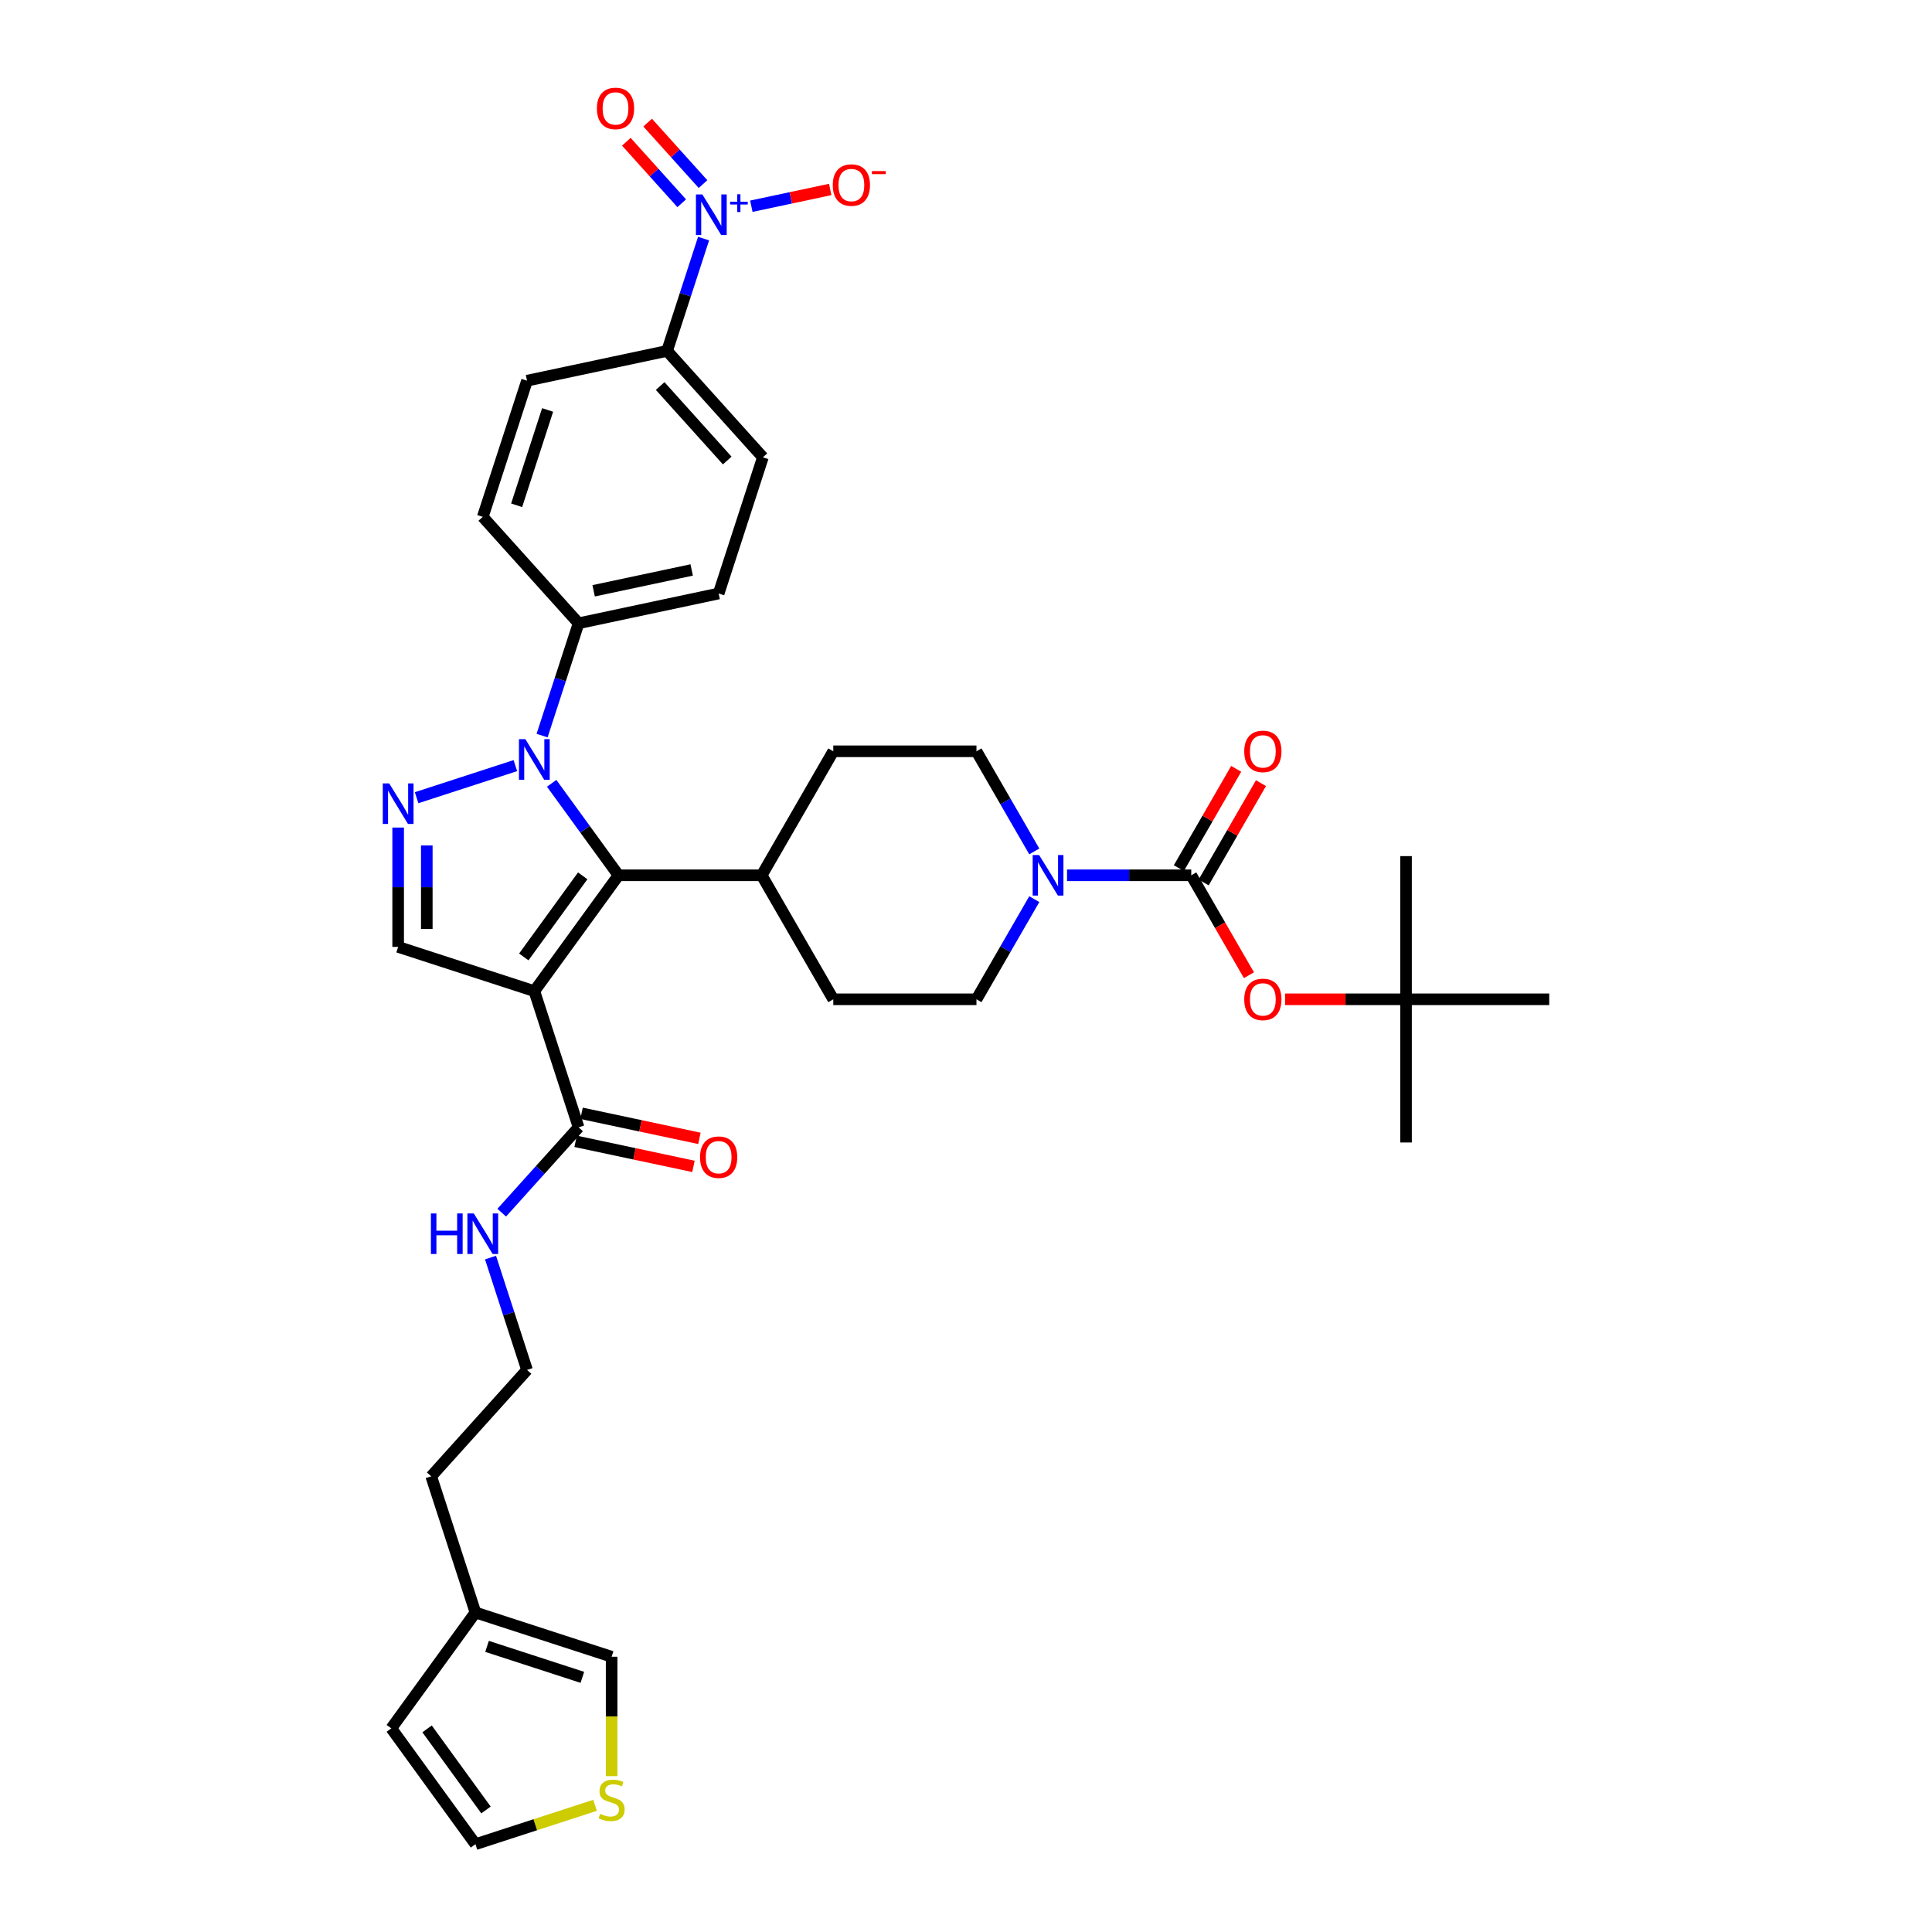 <?xml version='1.0' encoding='iso-8859-1'?>
<svg version='1.1' baseProfile='full'
              xmlns='http://www.w3.org/2000/svg'
                      xmlns:rdkit='http://www.rdkit.org/xml'
                      xmlns:xlink='http://www.w3.org/1999/xlink'
                  xml:space='preserve'
width='1000px' height='1000px' viewBox='0 0 1000 1000'>
<!-- END OF HEADER -->
<rect style='opacity:1.0;fill:#FFFFFF;stroke:none' width='1000' height='1000' x='0' y='0'> </rect>
<path class='bond-1' d='M 276.571,513.011 L 320.134,453.052' style='fill:none;fill-rule:evenodd;stroke:#000000;stroke-width:6px;stroke-linecap:butt;stroke-linejoin:miter;stroke-opacity:1' />
<path class='bond-1' d='M 271.113,495.305 L 301.608,453.333' style='fill:none;fill-rule:evenodd;stroke:#000000;stroke-width:6px;stroke-linecap:butt;stroke-linejoin:miter;stroke-opacity:1' />
<path class='bond-5' d='M 276.571,513.011 L 206.084,490.109' style='fill:none;fill-rule:evenodd;stroke:#000000;stroke-width:6px;stroke-linecap:butt;stroke-linejoin:miter;stroke-opacity:1' />
<path class='bond-7' d='M 276.571,513.011 L 299.473,583.498' style='fill:none;fill-rule:evenodd;stroke:#000000;stroke-width:6px;stroke-linecap:butt;stroke-linejoin:miter;stroke-opacity:1' />
<path class='bond-0' d='M 285.542,405.439 L 302.838,429.246' style='fill:none;fill-rule:evenodd;stroke:#0000FF;stroke-width:6px;stroke-linecap:butt;stroke-linejoin:miter;stroke-opacity:1' />
<path class='bond-0' d='M 302.838,429.246 L 320.134,453.052' style='fill:none;fill-rule:evenodd;stroke:#000000;stroke-width:6px;stroke-linecap:butt;stroke-linejoin:miter;stroke-opacity:1' />
<path class='bond-9' d='M 280.583,380.745 L 290.028,351.675' style='fill:none;fill-rule:evenodd;stroke:#0000FF;stroke-width:6px;stroke-linecap:butt;stroke-linejoin:miter;stroke-opacity:1' />
<path class='bond-9' d='M 290.028,351.675 L 299.473,322.605' style='fill:none;fill-rule:evenodd;stroke:#000000;stroke-width:6px;stroke-linecap:butt;stroke-linejoin:miter;stroke-opacity:1' />
<path class='bond-36' d='M 266.758,396.28 L 215.639,412.89' style='fill:none;fill-rule:evenodd;stroke:#0000FF;stroke-width:6px;stroke-linecap:butt;stroke-linejoin:miter;stroke-opacity:1' />
<path class='bond-11' d='M 320.134,453.052 L 394.248,453.052' style='fill:none;fill-rule:evenodd;stroke:#000000;stroke-width:6px;stroke-linecap:butt;stroke-linejoin:miter;stroke-opacity:1' />
<path class='bond-2' d='M 206.084,428.342 L 206.084,459.225' style='fill:none;fill-rule:evenodd;stroke:#0000FF;stroke-width:6px;stroke-linecap:butt;stroke-linejoin:miter;stroke-opacity:1' />
<path class='bond-2' d='M 206.084,459.225 L 206.084,490.109' style='fill:none;fill-rule:evenodd;stroke:#000000;stroke-width:6px;stroke-linecap:butt;stroke-linejoin:miter;stroke-opacity:1' />
<path class='bond-2' d='M 220.907,437.607 L 220.907,459.225' style='fill:none;fill-rule:evenodd;stroke:#0000FF;stroke-width:6px;stroke-linecap:butt;stroke-linejoin:miter;stroke-opacity:1' />
<path class='bond-2' d='M 220.907,459.225 L 220.907,480.844' style='fill:none;fill-rule:evenodd;stroke:#000000;stroke-width:6px;stroke-linecap:butt;stroke-linejoin:miter;stroke-opacity:1' />
<path class='bond-3' d='M 364.169,123.493 L 354.724,152.562' style='fill:none;fill-rule:evenodd;stroke:#0000FF;stroke-width:6px;stroke-linecap:butt;stroke-linejoin:miter;stroke-opacity:1' />
<path class='bond-3' d='M 354.724,152.562 L 345.278,181.632' style='fill:none;fill-rule:evenodd;stroke:#000000;stroke-width:6px;stroke-linecap:butt;stroke-linejoin:miter;stroke-opacity:1' />
<path class='bond-13' d='M 388.892,106.743 L 409.305,102.404' style='fill:none;fill-rule:evenodd;stroke:#0000FF;stroke-width:6px;stroke-linecap:butt;stroke-linejoin:miter;stroke-opacity:1' />
<path class='bond-13' d='M 409.305,102.404 L 429.717,98.065' style='fill:none;fill-rule:evenodd;stroke:#FF0000;stroke-width:6px;stroke-linecap:butt;stroke-linejoin:miter;stroke-opacity:1' />
<path class='bond-14' d='M 363.876,95.288 L 349.547,79.374' style='fill:none;fill-rule:evenodd;stroke:#0000FF;stroke-width:6px;stroke-linecap:butt;stroke-linejoin:miter;stroke-opacity:1' />
<path class='bond-14' d='M 349.547,79.374 L 335.218,63.46' style='fill:none;fill-rule:evenodd;stroke:#FF0000;stroke-width:6px;stroke-linecap:butt;stroke-linejoin:miter;stroke-opacity:1' />
<path class='bond-14' d='M 352.86,105.206 L 338.531,89.292' style='fill:none;fill-rule:evenodd;stroke:#0000FF;stroke-width:6px;stroke-linecap:butt;stroke-linejoin:miter;stroke-opacity:1' />
<path class='bond-14' d='M 338.531,89.292 L 324.202,73.378' style='fill:none;fill-rule:evenodd;stroke:#FF0000;stroke-width:6px;stroke-linecap:butt;stroke-linejoin:miter;stroke-opacity:1' />
<path class='bond-4' d='M 616.59,453.052 L 584.44,453.052' style='fill:none;fill-rule:evenodd;stroke:#000000;stroke-width:6px;stroke-linecap:butt;stroke-linejoin:miter;stroke-opacity:1' />
<path class='bond-4' d='M 584.44,453.052 L 552.289,453.052' style='fill:none;fill-rule:evenodd;stroke:#0000FF;stroke-width:6px;stroke-linecap:butt;stroke-linejoin:miter;stroke-opacity:1' />
<path class='bond-8' d='M 616.59,453.052 L 631.52,478.911' style='fill:none;fill-rule:evenodd;stroke:#000000;stroke-width:6px;stroke-linecap:butt;stroke-linejoin:miter;stroke-opacity:1' />
<path class='bond-8' d='M 631.52,478.911 L 646.45,504.77' style='fill:none;fill-rule:evenodd;stroke:#FF0000;stroke-width:6px;stroke-linecap:butt;stroke-linejoin:miter;stroke-opacity:1' />
<path class='bond-16' d='M 623.009,456.757 L 637.845,431.061' style='fill:none;fill-rule:evenodd;stroke:#000000;stroke-width:6px;stroke-linecap:butt;stroke-linejoin:miter;stroke-opacity:1' />
<path class='bond-16' d='M 637.845,431.061 L 652.68,405.365' style='fill:none;fill-rule:evenodd;stroke:#FF0000;stroke-width:6px;stroke-linecap:butt;stroke-linejoin:miter;stroke-opacity:1' />
<path class='bond-16' d='M 610.172,449.346 L 625.008,423.65' style='fill:none;fill-rule:evenodd;stroke:#000000;stroke-width:6px;stroke-linecap:butt;stroke-linejoin:miter;stroke-opacity:1' />
<path class='bond-16' d='M 625.008,423.65 L 639.844,397.953' style='fill:none;fill-rule:evenodd;stroke:#FF0000;stroke-width:6px;stroke-linecap:butt;stroke-linejoin:miter;stroke-opacity:1' />
<path class='bond-6' d='M 535.348,465.399 L 520.383,491.318' style='fill:none;fill-rule:evenodd;stroke:#0000FF;stroke-width:6px;stroke-linecap:butt;stroke-linejoin:miter;stroke-opacity:1' />
<path class='bond-6' d='M 520.383,491.318 L 505.419,517.236' style='fill:none;fill-rule:evenodd;stroke:#000000;stroke-width:6px;stroke-linecap:butt;stroke-linejoin:miter;stroke-opacity:1' />
<path class='bond-37' d='M 535.348,440.704 L 520.383,414.786' style='fill:none;fill-rule:evenodd;stroke:#0000FF;stroke-width:6px;stroke-linecap:butt;stroke-linejoin:miter;stroke-opacity:1' />
<path class='bond-37' d='M 520.383,414.786 L 505.419,388.867' style='fill:none;fill-rule:evenodd;stroke:#000000;stroke-width:6px;stroke-linecap:butt;stroke-linejoin:miter;stroke-opacity:1' />
<path class='bond-21' d='M 297.932,590.747 L 328.436,597.231' style='fill:none;fill-rule:evenodd;stroke:#000000;stroke-width:6px;stroke-linecap:butt;stroke-linejoin:miter;stroke-opacity:1' />
<path class='bond-21' d='M 328.436,597.231 L 358.939,603.715' style='fill:none;fill-rule:evenodd;stroke:#FF0000;stroke-width:6px;stroke-linecap:butt;stroke-linejoin:miter;stroke-opacity:1' />
<path class='bond-21' d='M 301.014,576.248 L 331.518,582.732' style='fill:none;fill-rule:evenodd;stroke:#000000;stroke-width:6px;stroke-linecap:butt;stroke-linejoin:miter;stroke-opacity:1' />
<path class='bond-21' d='M 331.518,582.732 L 362.021,589.216' style='fill:none;fill-rule:evenodd;stroke:#FF0000;stroke-width:6px;stroke-linecap:butt;stroke-linejoin:miter;stroke-opacity:1' />
<path class='bond-24' d='M 299.473,583.498 L 279.584,605.588' style='fill:none;fill-rule:evenodd;stroke:#000000;stroke-width:6px;stroke-linecap:butt;stroke-linejoin:miter;stroke-opacity:1' />
<path class='bond-24' d='M 279.584,605.588 L 259.694,627.677' style='fill:none;fill-rule:evenodd;stroke:#0000FF;stroke-width:6px;stroke-linecap:butt;stroke-linejoin:miter;stroke-opacity:1' />
<path class='bond-23' d='M 665.135,517.236 L 696.448,517.236' style='fill:none;fill-rule:evenodd;stroke:#FF0000;stroke-width:6px;stroke-linecap:butt;stroke-linejoin:miter;stroke-opacity:1' />
<path class='bond-23' d='M 696.448,517.236 L 727.762,517.236' style='fill:none;fill-rule:evenodd;stroke:#000000;stroke-width:6px;stroke-linecap:butt;stroke-linejoin:miter;stroke-opacity:1' />
<path class='bond-25' d='M 299.473,322.605 L 249.881,267.528' style='fill:none;fill-rule:evenodd;stroke:#000000;stroke-width:6px;stroke-linecap:butt;stroke-linejoin:miter;stroke-opacity:1' />
<path class='bond-26' d='M 299.473,322.605 L 371.968,307.196' style='fill:none;fill-rule:evenodd;stroke:#000000;stroke-width:6px;stroke-linecap:butt;stroke-linejoin:miter;stroke-opacity:1' />
<path class='bond-26' d='M 307.266,305.795 L 358.012,295.009' style='fill:none;fill-rule:evenodd;stroke:#000000;stroke-width:6px;stroke-linecap:butt;stroke-linejoin:miter;stroke-opacity:1' />
<path class='bond-10' d='M 345.278,181.632 L 394.87,236.709' style='fill:none;fill-rule:evenodd;stroke:#000000;stroke-width:6px;stroke-linecap:butt;stroke-linejoin:miter;stroke-opacity:1' />
<path class='bond-10' d='M 341.702,199.812 L 376.416,238.366' style='fill:none;fill-rule:evenodd;stroke:#000000;stroke-width:6px;stroke-linecap:butt;stroke-linejoin:miter;stroke-opacity:1' />
<path class='bond-38' d='M 345.278,181.632 L 272.784,197.041' style='fill:none;fill-rule:evenodd;stroke:#000000;stroke-width:6px;stroke-linecap:butt;stroke-linejoin:miter;stroke-opacity:1' />
<path class='bond-29' d='M 394.248,453.052 L 431.305,388.867' style='fill:none;fill-rule:evenodd;stroke:#000000;stroke-width:6px;stroke-linecap:butt;stroke-linejoin:miter;stroke-opacity:1' />
<path class='bond-30' d='M 394.248,453.052 L 431.305,517.236' style='fill:none;fill-rule:evenodd;stroke:#000000;stroke-width:6px;stroke-linecap:butt;stroke-linejoin:miter;stroke-opacity:1' />
<path class='bond-12' d='M 316.581,919.325 L 316.581,888.427' style='fill:none;fill-rule:evenodd;stroke:#CCCC00;stroke-width:6px;stroke-linecap:butt;stroke-linejoin:miter;stroke-opacity:1' />
<path class='bond-12' d='M 316.581,888.427 L 316.581,857.529' style='fill:none;fill-rule:evenodd;stroke:#000000;stroke-width:6px;stroke-linecap:butt;stroke-linejoin:miter;stroke-opacity:1' />
<path class='bond-39' d='M 307.999,934.432 L 277.047,944.488' style='fill:none;fill-rule:evenodd;stroke:#CCCC00;stroke-width:6px;stroke-linecap:butt;stroke-linejoin:miter;stroke-opacity:1' />
<path class='bond-39' d='M 277.047,944.488 L 246.094,954.545' style='fill:none;fill-rule:evenodd;stroke:#000000;stroke-width:6px;stroke-linecap:butt;stroke-linejoin:miter;stroke-opacity:1' />
<path class='bond-15' d='M 246.094,834.626 L 223.192,764.14' style='fill:none;fill-rule:evenodd;stroke:#000000;stroke-width:6px;stroke-linecap:butt;stroke-linejoin:miter;stroke-opacity:1' />
<path class='bond-19' d='M 246.094,834.626 L 316.581,857.529' style='fill:none;fill-rule:evenodd;stroke:#000000;stroke-width:6px;stroke-linecap:butt;stroke-linejoin:miter;stroke-opacity:1' />
<path class='bond-19' d='M 252.087,852.159 L 301.428,868.191' style='fill:none;fill-rule:evenodd;stroke:#000000;stroke-width:6px;stroke-linecap:butt;stroke-linejoin:miter;stroke-opacity:1' />
<path class='bond-22' d='M 246.094,834.626 L 202.531,894.586' style='fill:none;fill-rule:evenodd;stroke:#000000;stroke-width:6px;stroke-linecap:butt;stroke-linejoin:miter;stroke-opacity:1' />
<path class='bond-17' d='M 505.419,388.867 L 431.305,388.867' style='fill:none;fill-rule:evenodd;stroke:#000000;stroke-width:6px;stroke-linecap:butt;stroke-linejoin:miter;stroke-opacity:1' />
<path class='bond-18' d='M 505.419,517.236 L 431.305,517.236' style='fill:none;fill-rule:evenodd;stroke:#000000;stroke-width:6px;stroke-linecap:butt;stroke-linejoin:miter;stroke-opacity:1' />
<path class='bond-20' d='M 246.094,954.545 L 202.531,894.586' style='fill:none;fill-rule:evenodd;stroke:#000000;stroke-width:6px;stroke-linecap:butt;stroke-linejoin:miter;stroke-opacity:1' />
<path class='bond-20' d='M 251.552,936.839 L 221.058,894.867' style='fill:none;fill-rule:evenodd;stroke:#000000;stroke-width:6px;stroke-linecap:butt;stroke-linejoin:miter;stroke-opacity:1' />
<path class='bond-33' d='M 727.762,517.236 L 727.762,591.35' style='fill:none;fill-rule:evenodd;stroke:#000000;stroke-width:6px;stroke-linecap:butt;stroke-linejoin:miter;stroke-opacity:1' />
<path class='bond-34' d='M 727.762,517.236 L 727.762,443.122' style='fill:none;fill-rule:evenodd;stroke:#000000;stroke-width:6px;stroke-linecap:butt;stroke-linejoin:miter;stroke-opacity:1' />
<path class='bond-35' d='M 727.762,517.236 L 801.876,517.236' style='fill:none;fill-rule:evenodd;stroke:#000000;stroke-width:6px;stroke-linecap:butt;stroke-linejoin:miter;stroke-opacity:1' />
<path class='bond-31' d='M 253.893,650.923 L 263.339,679.992' style='fill:none;fill-rule:evenodd;stroke:#0000FF;stroke-width:6px;stroke-linecap:butt;stroke-linejoin:miter;stroke-opacity:1' />
<path class='bond-31' d='M 263.339,679.992 L 272.784,709.062' style='fill:none;fill-rule:evenodd;stroke:#000000;stroke-width:6px;stroke-linecap:butt;stroke-linejoin:miter;stroke-opacity:1' />
<path class='bond-28' d='M 249.881,267.528 L 272.784,197.041' style='fill:none;fill-rule:evenodd;stroke:#000000;stroke-width:6px;stroke-linecap:butt;stroke-linejoin:miter;stroke-opacity:1' />
<path class='bond-28' d='M 267.414,261.535 L 283.446,212.195' style='fill:none;fill-rule:evenodd;stroke:#000000;stroke-width:6px;stroke-linecap:butt;stroke-linejoin:miter;stroke-opacity:1' />
<path class='bond-27' d='M 371.968,307.196 L 394.87,236.709' style='fill:none;fill-rule:evenodd;stroke:#000000;stroke-width:6px;stroke-linecap:butt;stroke-linejoin:miter;stroke-opacity:1' />
<path class='bond-32' d='M 272.784,709.062 L 223.192,764.14' style='fill:none;fill-rule:evenodd;stroke:#000000;stroke-width:6px;stroke-linecap:butt;stroke-linejoin:miter;stroke-opacity:1' />
<path  class='atom-1' d='M 271.931 382.597
L 278.809 393.715
Q 279.491 394.811, 280.588 396.798
Q 281.685 398.784, 281.744 398.903
L 281.744 382.597
L 284.531 382.597
L 284.531 403.587
L 281.655 403.587
L 274.273 391.432
Q 273.414 390.009, 272.495 388.378
Q 271.605 386.748, 271.338 386.244
L 271.338 403.587
L 268.611 403.587
L 268.611 382.597
L 271.931 382.597
' fill='#0000FF'/>
<path  class='atom-3' d='M 201.445 405.5
L 208.322 416.617
Q 209.004 417.714, 210.101 419.7
Q 211.198 421.687, 211.257 421.805
L 211.257 405.5
L 214.044 405.5
L 214.044 426.489
L 211.168 426.489
L 203.787 414.334
Q 202.927 412.911, 202.008 411.281
Q 201.118 409.65, 200.852 409.146
L 200.852 426.489
L 198.124 426.489
L 198.124 405.5
L 201.445 405.5
' fill='#0000FF'/>
<path  class='atom-4' d='M 363.541 100.651
L 370.419 111.768
Q 371.101 112.865, 372.198 114.851
Q 373.295 116.837, 373.354 116.956
L 373.354 100.651
L 376.141 100.651
L 376.141 121.64
L 373.265 121.64
L 365.883 109.485
Q 365.024 108.062, 364.105 106.432
Q 363.215 104.801, 362.948 104.297
L 362.948 121.64
L 360.221 121.64
L 360.221 100.651
L 363.541 100.651
' fill='#0000FF'/>
<path  class='atom-4' d='M 377.902 104.434
L 381.6 104.434
L 381.6 100.54
L 383.243 100.54
L 383.243 104.434
L 387.039 104.434
L 387.039 105.843
L 383.243 105.843
L 383.243 109.756
L 381.6 109.756
L 381.6 105.843
L 377.902 105.843
L 377.902 104.434
' fill='#0000FF'/>
<path  class='atom-7' d='M 537.837 442.557
L 544.715 453.674
Q 545.396 454.771, 546.493 456.757
Q 547.59 458.744, 547.65 458.862
L 547.65 442.557
L 550.436 442.557
L 550.436 463.546
L 547.561 463.546
L 540.179 451.391
Q 539.319 449.968, 538.4 448.338
Q 537.511 446.707, 537.244 446.203
L 537.244 463.546
L 534.516 463.546
L 534.516 442.557
L 537.837 442.557
' fill='#0000FF'/>
<path  class='atom-9' d='M 644.013 517.296
Q 644.013 512.256, 646.503 509.439
Q 648.993 506.623, 653.648 506.623
Q 658.302 506.623, 660.792 509.439
Q 663.282 512.256, 663.282 517.296
Q 663.282 522.395, 660.762 525.3
Q 658.243 528.176, 653.648 528.176
Q 649.023 528.176, 646.503 525.3
Q 644.013 522.424, 644.013 517.296
M 653.648 525.804
Q 656.849 525.804, 658.569 523.669
Q 660.318 521.505, 660.318 517.296
Q 660.318 513.175, 658.569 511.1
Q 656.849 508.995, 653.648 508.995
Q 650.446 508.995, 648.697 511.07
Q 646.977 513.145, 646.977 517.296
Q 646.977 521.535, 648.697 523.669
Q 650.446 525.804, 653.648 525.804
' fill='#FF0000'/>
<path  class='atom-13' d='M 310.652 938.847
Q 310.889 938.936, 311.867 939.351
Q 312.846 939.766, 313.913 940.033
Q 315.01 940.27, 316.077 940.27
Q 318.063 940.27, 319.22 939.321
Q 320.376 938.343, 320.376 936.653
Q 320.376 935.497, 319.783 934.785
Q 319.22 934.074, 318.33 933.688
Q 317.441 933.303, 315.959 932.858
Q 314.091 932.295, 312.964 931.762
Q 311.867 931.228, 311.067 930.101
Q 310.296 928.975, 310.296 927.078
Q 310.296 924.439, 312.075 922.809
Q 313.883 921.178, 317.441 921.178
Q 319.872 921.178, 322.629 922.334
L 321.947 924.617
Q 319.427 923.579, 317.53 923.579
Q 315.484 923.579, 314.358 924.439
Q 313.231 925.269, 313.261 926.722
Q 313.261 927.848, 313.824 928.53
Q 314.417 929.212, 315.247 929.597
Q 316.107 929.983, 317.53 930.427
Q 319.427 931.02, 320.554 931.613
Q 321.68 932.206, 322.481 933.422
Q 323.311 934.608, 323.311 936.653
Q 323.311 939.558, 321.354 941.13
Q 319.427 942.671, 316.196 942.671
Q 314.328 942.671, 312.905 942.256
Q 311.512 941.871, 309.852 941.189
L 310.652 938.847
' fill='#CCCC00'/>
<path  class='atom-14' d='M 431.041 95.795
Q 431.041 90.755, 433.531 87.939
Q 436.021 85.123, 440.675 85.123
Q 445.33 85.123, 447.82 87.939
Q 450.31 90.755, 450.31 95.795
Q 450.31 100.894, 447.79 103.8
Q 445.271 106.675, 440.675 106.675
Q 436.051 106.675, 433.531 103.8
Q 431.041 100.924, 431.041 95.795
M 440.675 104.304
Q 443.877 104.304, 445.597 102.169
Q 447.346 100.005, 447.346 95.795
Q 447.346 91.675, 445.597 89.599
Q 443.877 87.495, 440.675 87.495
Q 437.474 87.495, 435.725 89.57
Q 434.005 91.645, 434.005 95.795
Q 434.005 100.035, 435.725 102.169
Q 437.474 104.304, 440.675 104.304
' fill='#FF0000'/>
<path  class='atom-14' d='M 451.289 88.549
L 458.469 88.549
L 458.469 90.114
L 451.289 90.114
L 451.289 88.549
' fill='#FF0000'/>
<path  class='atom-15' d='M 308.954 56.127
Q 308.954 51.087, 311.444 48.271
Q 313.935 45.455, 318.589 45.455
Q 323.243 45.455, 325.733 48.271
Q 328.224 51.087, 328.224 56.127
Q 328.224 61.226, 325.704 64.131
Q 323.184 67.007, 318.589 67.007
Q 313.964 67.007, 311.444 64.131
Q 308.954 61.256, 308.954 56.127
M 318.589 64.635
Q 321.791 64.635, 323.51 62.501
Q 325.259 60.337, 325.259 56.127
Q 325.259 52.006, 323.51 49.931
Q 321.791 47.826, 318.589 47.826
Q 315.387 47.826, 313.638 49.901
Q 311.919 51.977, 311.919 56.127
Q 311.919 60.366, 313.638 62.501
Q 315.387 64.635, 318.589 64.635
' fill='#FF0000'/>
<path  class='atom-17' d='M 644.013 388.926
Q 644.013 383.886, 646.503 381.07
Q 648.993 378.254, 653.648 378.254
Q 658.302 378.254, 660.792 381.07
Q 663.282 383.886, 663.282 388.926
Q 663.282 394.025, 660.762 396.931
Q 658.243 399.806, 653.648 399.806
Q 649.023 399.806, 646.503 396.931
Q 644.013 394.055, 644.013 388.926
M 653.648 397.434
Q 656.849 397.434, 658.569 395.3
Q 660.318 393.136, 660.318 388.926
Q 660.318 384.805, 658.569 382.73
Q 656.849 380.625, 653.648 380.625
Q 650.446 380.625, 648.697 382.701
Q 646.977 384.776, 646.977 388.926
Q 646.977 393.166, 648.697 395.3
Q 650.446 397.434, 653.648 397.434
' fill='#FF0000'/>
<path  class='atom-22' d='M 362.333 598.966
Q 362.333 593.927, 364.823 591.11
Q 367.314 588.294, 371.968 588.294
Q 376.622 588.294, 379.112 591.11
Q 381.603 593.927, 381.603 598.966
Q 381.603 604.065, 379.083 606.971
Q 376.563 609.846, 371.968 609.846
Q 367.343 609.846, 364.823 606.971
Q 362.333 604.095, 362.333 598.966
M 371.968 607.475
Q 375.17 607.475, 376.889 605.34
Q 378.638 603.176, 378.638 598.966
Q 378.638 594.846, 376.889 592.77
Q 375.17 590.666, 371.968 590.666
Q 368.766 590.666, 367.017 592.741
Q 365.298 594.816, 365.298 598.966
Q 365.298 603.206, 367.017 605.34
Q 368.766 607.475, 371.968 607.475
' fill='#FF0000'/>
<path  class='atom-25' d='M 223.037 628.081
L 225.883 628.081
L 225.883 637.004
L 236.615 637.004
L 236.615 628.081
L 239.461 628.081
L 239.461 649.07
L 236.615 649.07
L 236.615 639.376
L 225.883 639.376
L 225.883 649.07
L 223.037 649.07
L 223.037 628.081
' fill='#0000FF'/>
<path  class='atom-25' d='M 245.242 628.081
L 252.12 639.198
Q 252.801 640.295, 253.898 642.281
Q 254.995 644.267, 255.055 644.386
L 255.055 628.081
L 257.841 628.081
L 257.841 649.07
L 254.966 649.07
L 247.584 636.915
Q 246.724 635.492, 245.805 633.862
Q 244.916 632.231, 244.649 631.727
L 244.649 649.07
L 241.921 649.07
L 241.921 628.081
L 245.242 628.081
' fill='#0000FF'/>
</svg>
